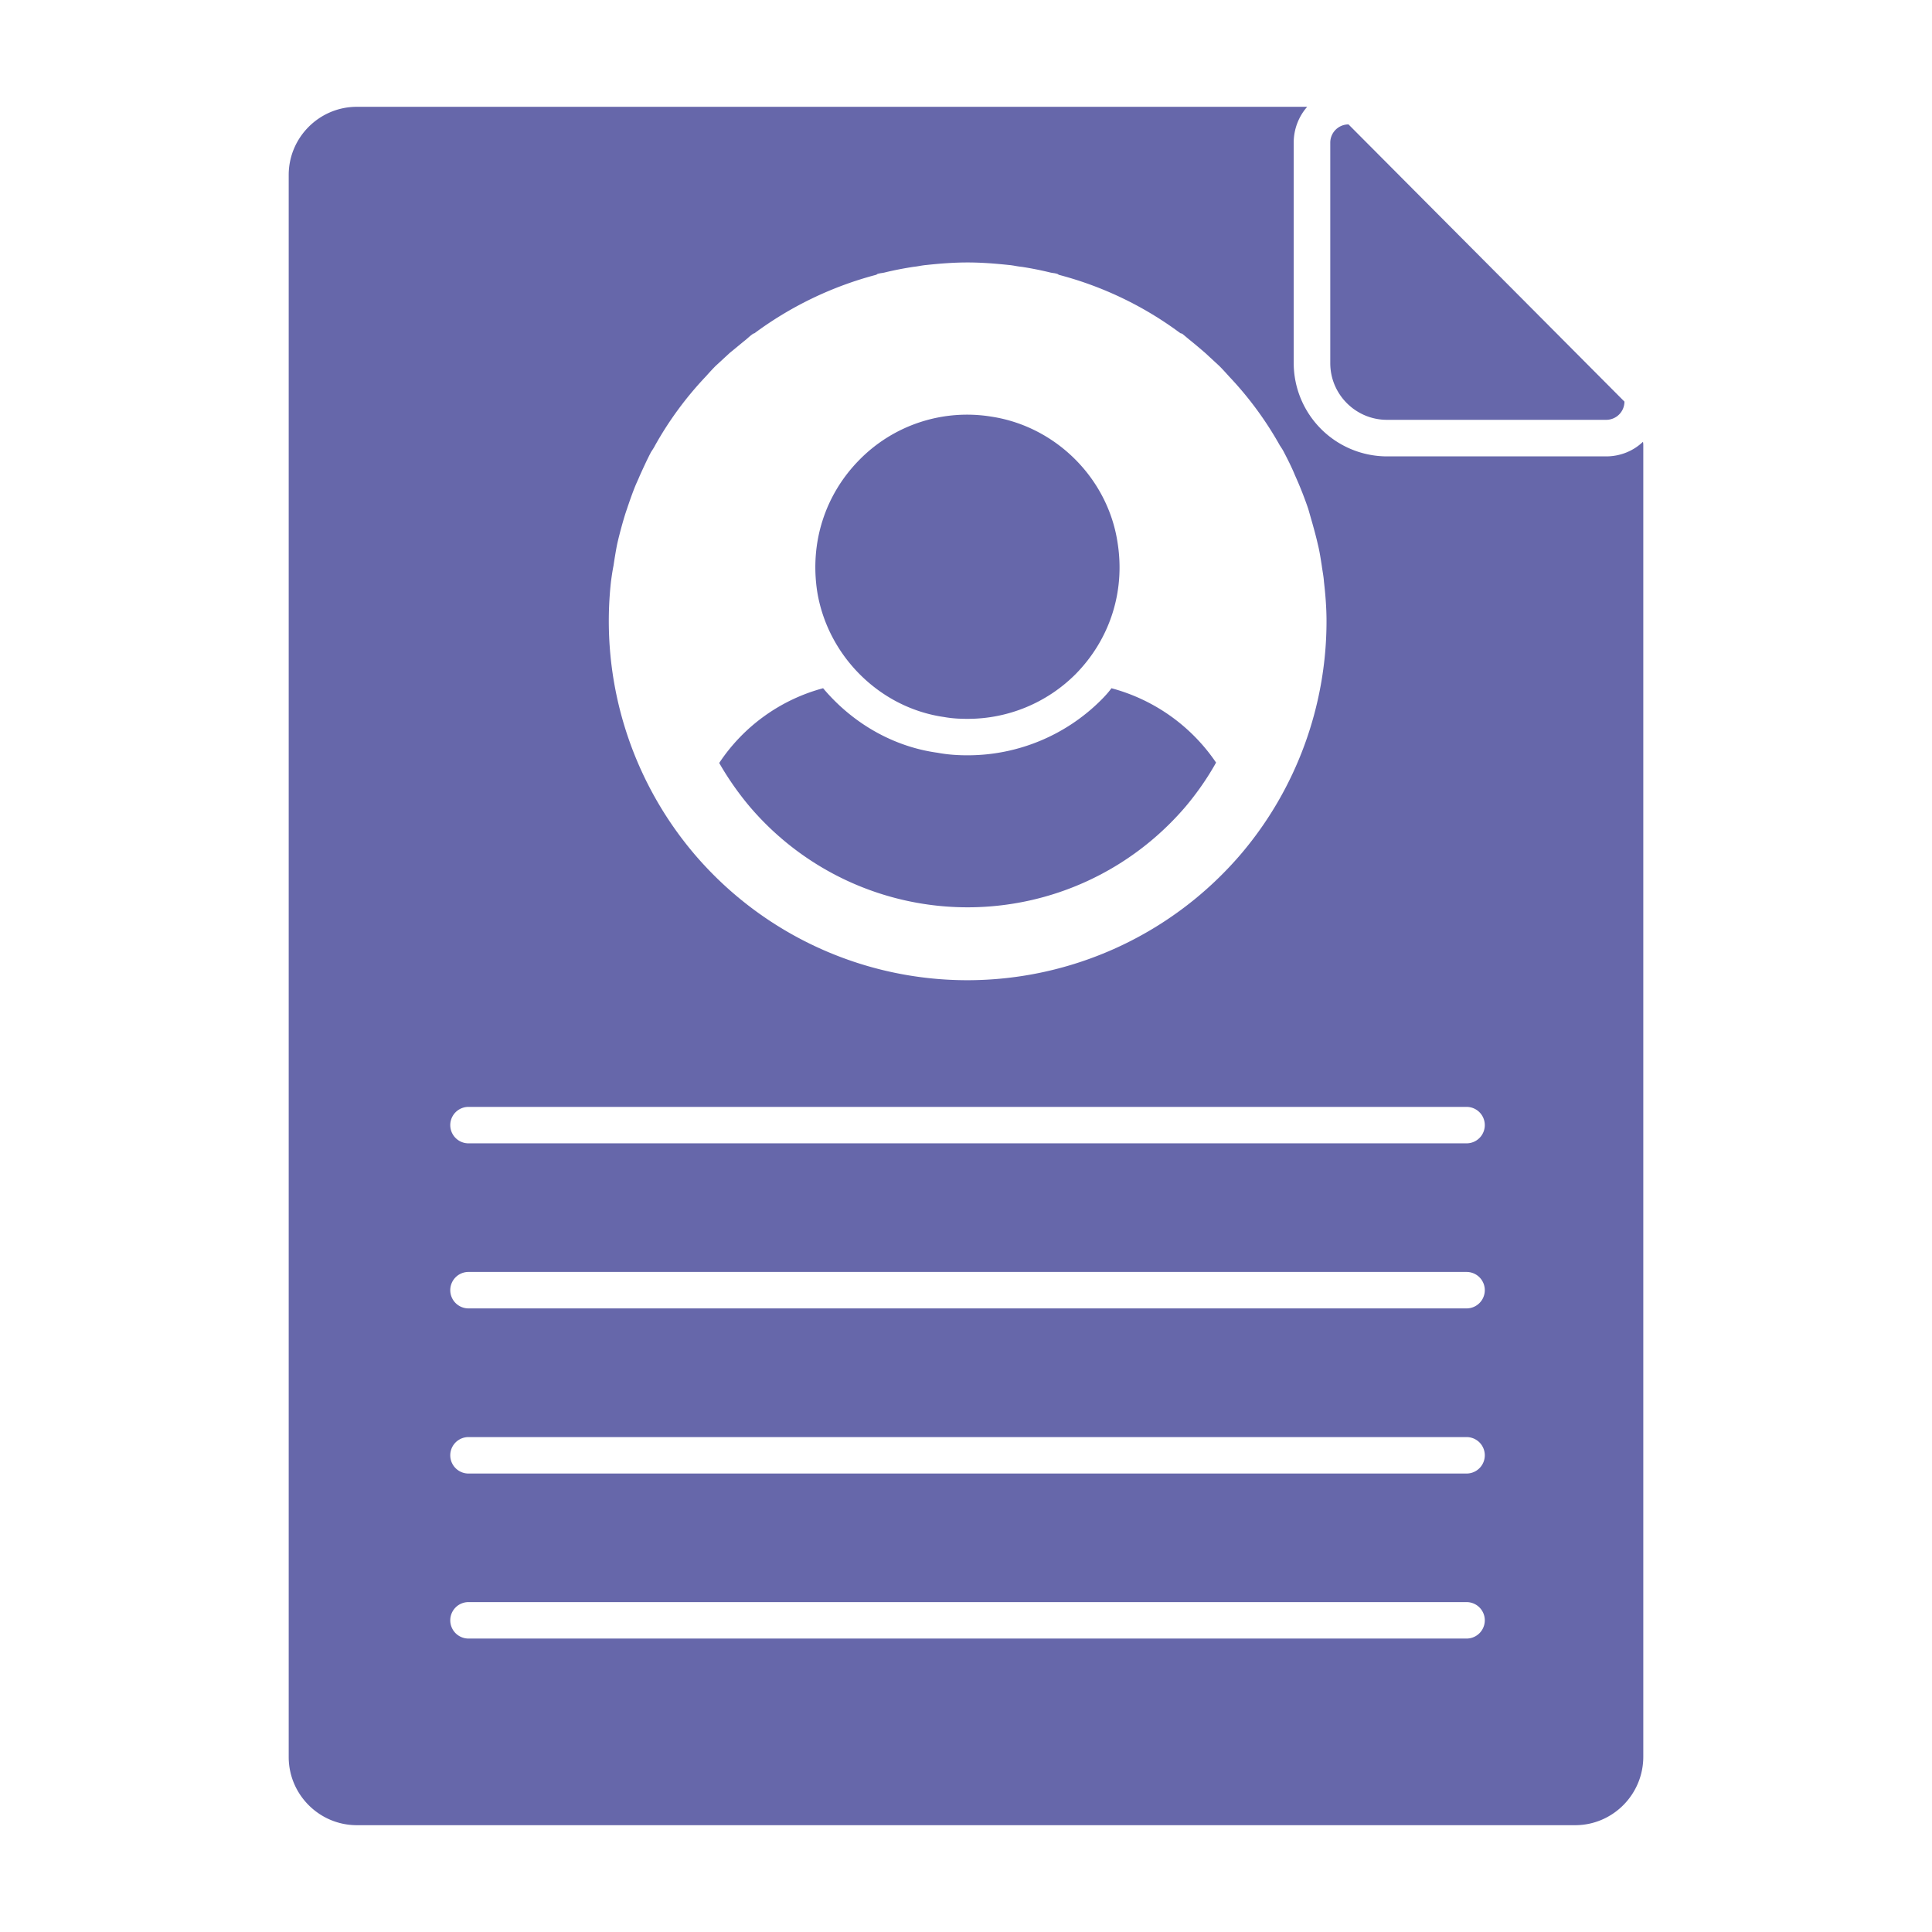 <svg xmlns="http://www.w3.org/2000/svg" viewBox="0 0 53 53" id="Resume"><path d="M45.07 12.12c-.26.25-.62.4-1.01.4h-6.01a2.564 2.564 0 0 1-2.56-2.56V3.91c0-.37.14-.72.37-.98H9.79c-1.03 0-1.87.84-1.87 1.87v43.4c0 1.03.84 1.87 1.87 1.87h33.42c1.03 0 1.87-.84 1.87-1.88V12.23c0-.04 0-.07-.01-.11m-28.31 3.84c.02-.15.04-.29.07-.44.03-.2.06-.39.1-.59.04-.18.09-.37.14-.55.04-.14.08-.28.13-.42.07-.21.14-.41.22-.61.04-.1.09-.2.13-.3.1-.22.2-.44.31-.65.04-.06.08-.12.11-.18a9.469 9.469 0 0 1 1.39-1.89c.09-.1.18-.2.27-.29l.39-.36c.15-.12.29-.24.44-.36.06-.05.11-.1.18-.15.02-.02.04-.02.06-.03a9.794 9.794 0 0 1 3.33-1.6c.03-.01.04-.03.06-.03.07-.02.13-.02.2-.04.25-.06.51-.11.77-.15.11-.01.23-.04.35-.05.37-.04.75-.07 1.13-.07.39 0 .76.03 1.14.07.12.01.23.04.35.05.26.04.51.09.76.15.07.02.14.02.2.04.02 0 .04.02.06.03 1.22.32 2.35.87 3.33 1.6.03.01.05.01.07.03l.18.15c.15.12.29.24.43.36l.39.36c.09.09.18.19.27.29.54.57 1.01 1.21 1.39 1.89.04.06.08.12.11.18.11.21.22.43.31.65a10.262 10.262 0 0 1 .359.91l.12.42c.05.18.102.37.142.55.05.2.078.39.109.59.02.15.05.29.06.44.04.35.07.71.07 1.08 0 2.33-.83 4.6-2.34 6.38a9.878 9.878 0 0 1-7.51 3.47c-2.89 0-5.63-1.27-7.5-3.47a9.88 9.88 0 0 1-2.28-7.46M40.233 44.95H12.852a.5.5 0 1 1 0-1h27.38a.5.5 0 0 1 0 1m0-4.527h-27.38a.5.5 0 0 1 0-1h27.38a.5.5 0 1 1 0 1m0-4.53h-27.38a.5.5 0 1 1 0-1h27.38a.5.5 0 0 1 0 1m0-4.528h-27.38a.5.5 0 0 1 0-1h27.38a.5.5 0 0 1 0 1" fill="#6667aa" class="color000000 svgShape"></path><path d="M25.9 19.67c.22.04.43.05.65.05a4.18 4.18 0 0 0 2.95-1.22c.94-.95 1.37-2.26 1.16-3.6-.26-1.77-1.69-3.2-3.46-3.47a4.14 4.14 0 0 0-3.62 1.18c-.95.96-1.37 2.28-1.16 3.63.29 1.76 1.72 3.18 3.48 3.43" fill="#6667aa" class="color000000 svgShape"></path><path d="M26.54 24.89c2.31 0 4.49-1.01 5.99-2.77.31-.37.59-.77.83-1.2a5.036 5.036 0 0 0-2.87-2.04c-.08.11-.18.22-.28.32a5.18 5.18 0 0 1-3.66 1.52c-.22 0-.51-.01-.83-.07-1.24-.17-2.35-.83-3.14-1.77a4.967 4.967 0 0 0-2.85 2.05c.24.42.52.82.83 1.19a7.851 7.851 0 0 0 5.98 2.77m11.508-13.373h6.015a.5.5 0 0 0 .5-.5l-7.57-7.604a.5.5 0 0 0-.5.5v6.05c0 .857.699 1.554 1.555 1.554" fill="#6667aa" class="color000000 svgShape"></path></svg>